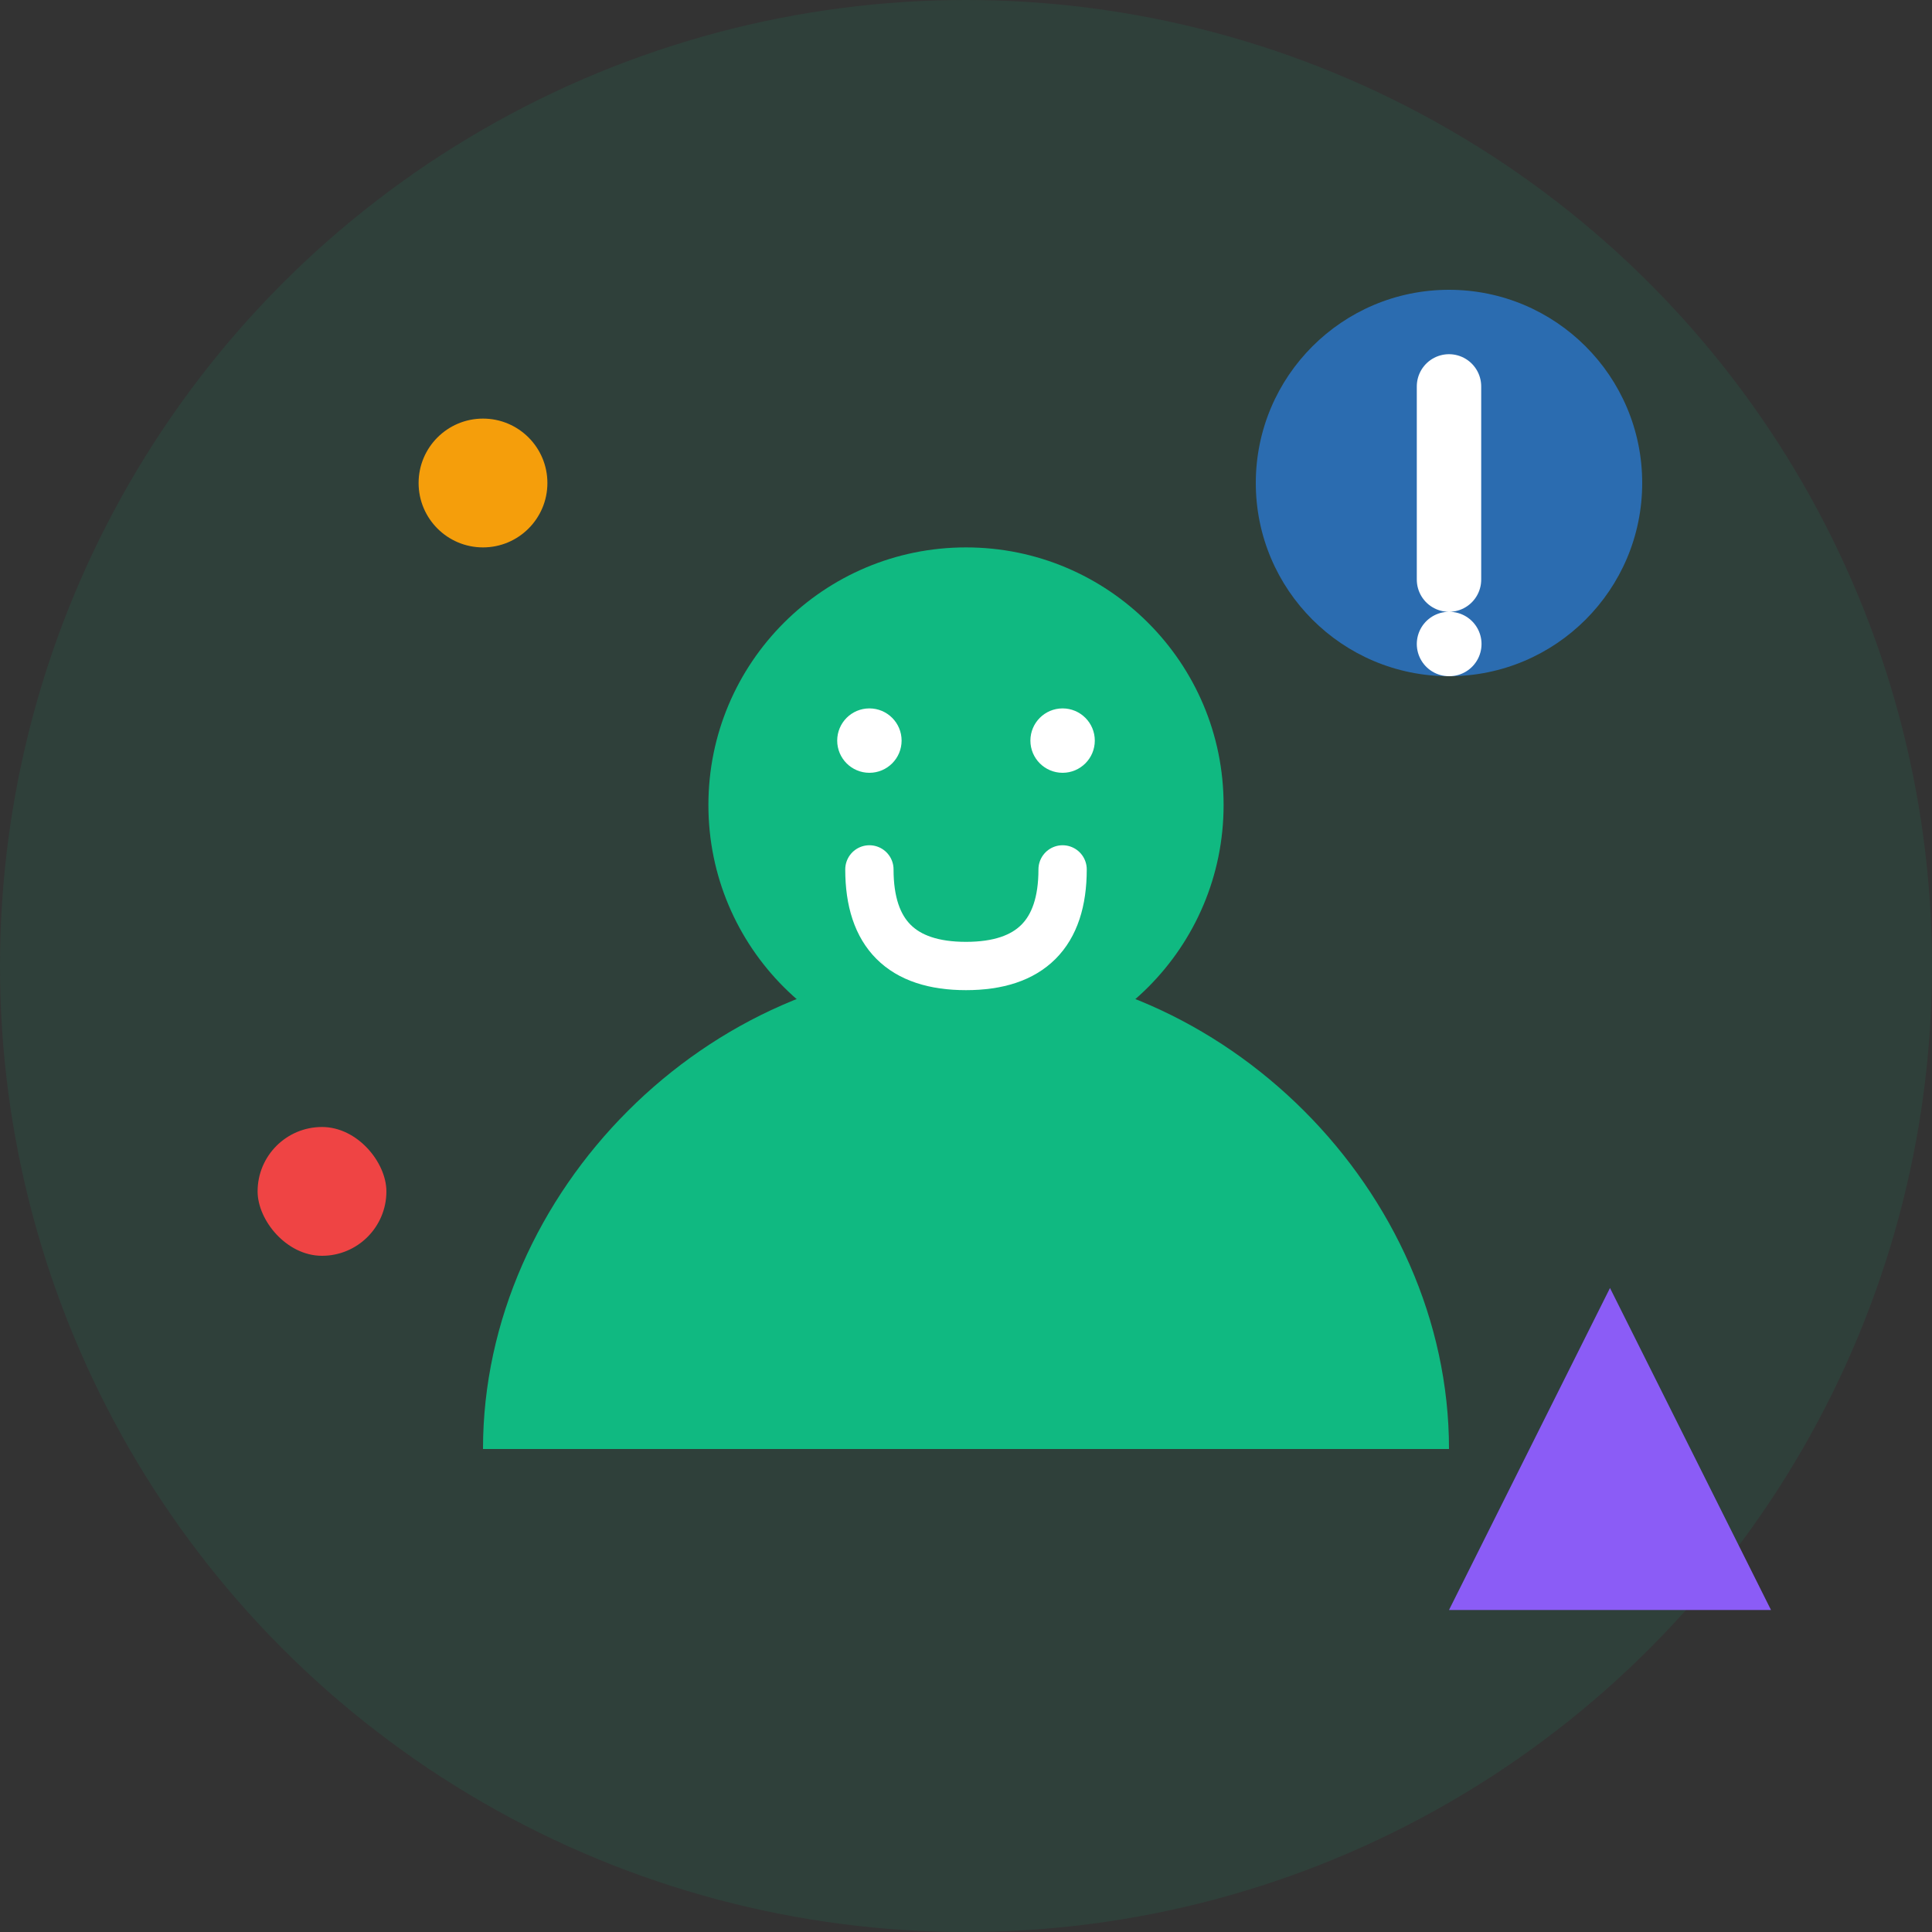 <svg width="60" height="60" viewBox="0 0 60 60" fill="none" xmlns="http://www.w3.org/2000/svg">
  <rect x="0" y="0" width="60" height="60" fill="#333333" stroke="none"/>
  <circle cx="30" cy="30" r="30" fill="#10B981" opacity="0.1"/>
  
  <!-- Person icon -->
  <circle cx="30" cy="25" r="8" fill="#10B981"/>
  <path d="M15 45c0-8 7-15 15-15s15 7 15 15" fill="#10B981"/>
  
  <!-- Head details -->
  <circle cx="27" cy="23" r="1" fill="white"/>
  <circle cx="33" cy="23" r="1" fill="white"/>
  <path d="M27 27c0 2 1 3 3 3s3-1 3-3" stroke="white" stroke-width="1.5" stroke-linecap="round"/>
  
  <!-- Information symbol -->
  <circle cx="45" cy="15" r="6" fill="#2B6CB0"/>
  <path d="M45 12v6M45 20h.01" stroke="white" stroke-width="2" stroke-linecap="round"/>
  
  <!-- Decorative elements -->
  <circle cx="15" cy="15" r="2" fill="#F59E0B"/>
  <rect x="8" y="35" width="4" height="4" rx="2" fill="#EF4444"/>
  <polygon points="50,40 55,50 45,50" fill="#8B5CF6"/>
</svg>
